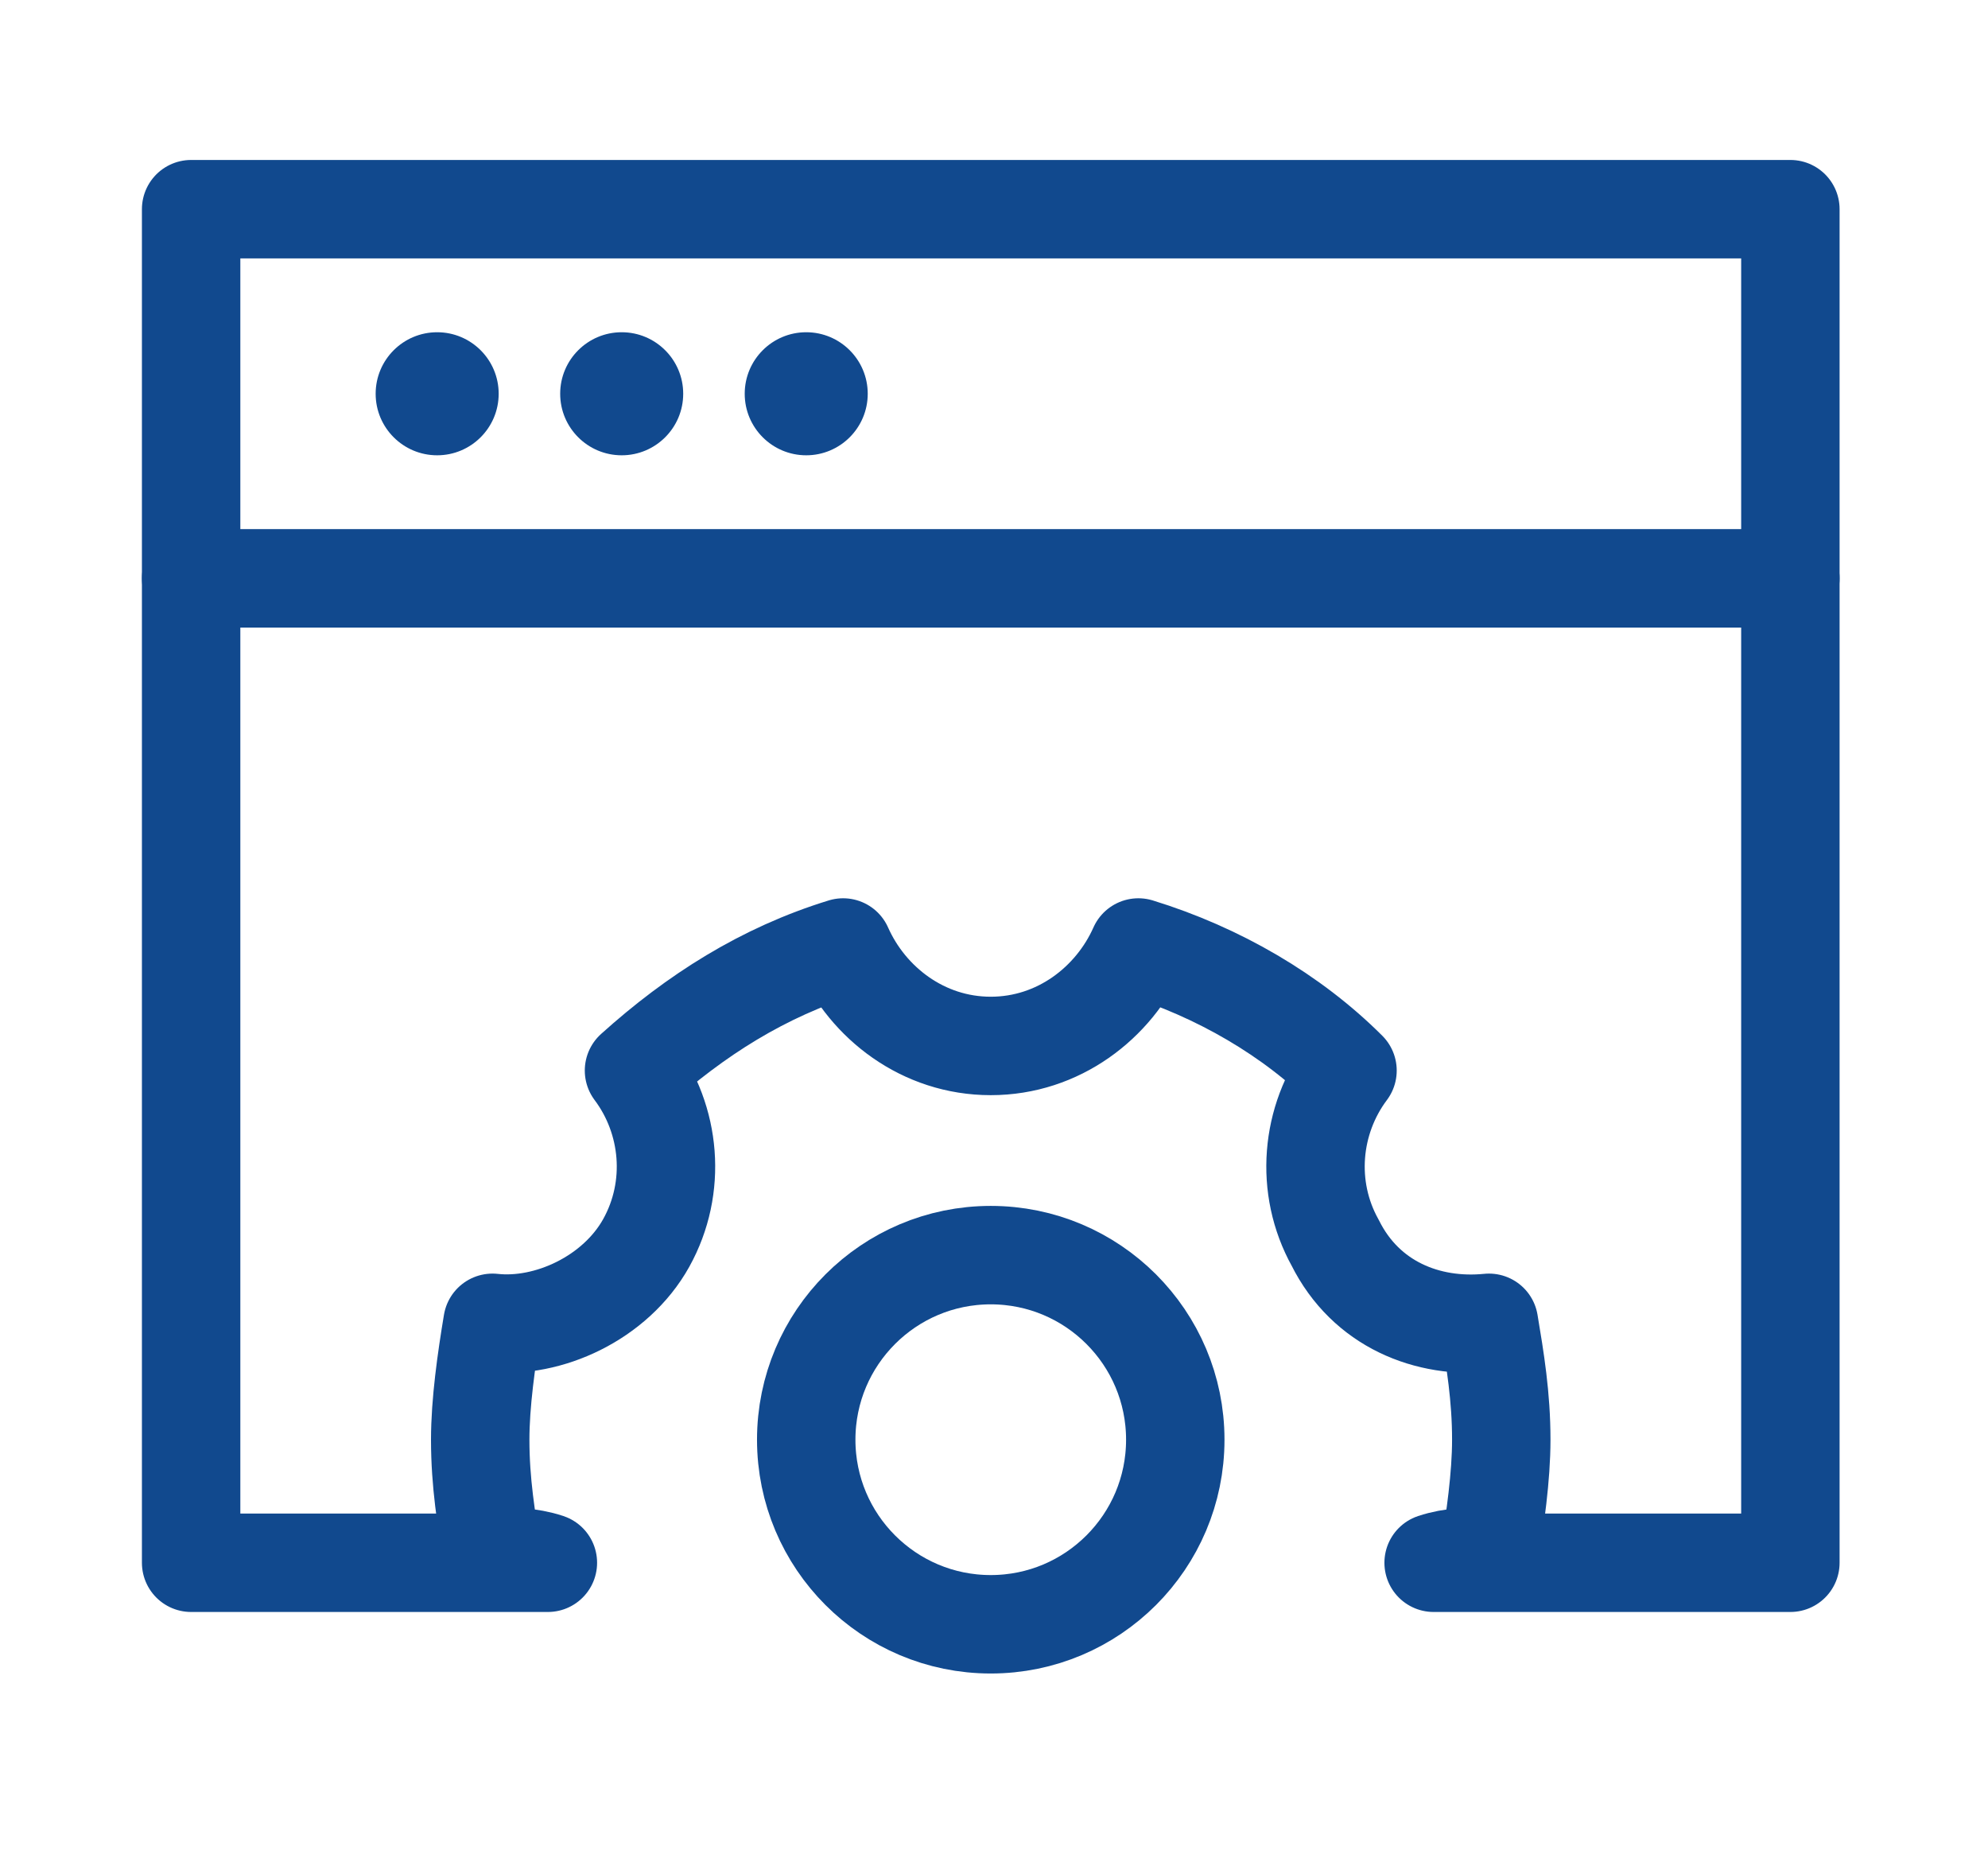 <svg width="101" height="95" viewBox="0 0 101 95" fill="none" xmlns="http://www.w3.org/2000/svg">
<path d="M9.71 29.375H90.96" stroke="#11498E" stroke-width="5" stroke-miterlimit="10" stroke-linecap="round" stroke-linejoin="round"/>
<circle cx="22.21" cy="20" r="3.125" fill="#11498E"/>
<circle cx="31.585" cy="20" r="3.125" fill="#11498E"/>
<circle cx="40.96" cy="20" r="3.125" fill="#11498E"/>
<path d="M27.835 79.375H9.71V10.625H90.96V79.375H72.835C73.772 79.062 74.71 79.062 75.647 79.062C75.96 77.188 76.272 75 76.272 73.125C76.272 70.938 75.96 69.062 75.647 67.188C72.522 67.5 69.397 66.25 67.835 63.125C66.272 60.312 66.585 56.875 68.46 54.375C65.647 51.562 61.897 49.375 57.835 48.125C56.585 50.938 53.772 53.125 50.335 53.125C46.897 53.125 44.085 50.938 42.835 48.125C38.772 49.375 35.335 51.562 32.21 54.375C34.085 56.875 34.397 60.312 32.835 63.125C31.272 65.938 27.835 67.5 25.022 67.188C24.71 69.062 24.397 71.25 24.397 73.125C24.397 75.312 24.71 77.188 25.022 79.062C25.96 79.062 26.897 79.062 27.835 79.375Z" stroke="#11498E" stroke-width="5" stroke-miterlimit="10" stroke-linecap="round" stroke-linejoin="round"/>
<path d="M50.335 82.5C55.512 82.5 59.71 78.303 59.71 73.125C59.71 67.947 55.512 63.75 50.335 63.75C45.157 63.75 40.96 67.947 40.96 73.125C40.96 78.303 45.157 82.5 50.335 82.5Z" stroke="#11498E" stroke-width="5" stroke-miterlimit="10" stroke-linecap="round" stroke-linejoin="round"/>
</svg>
